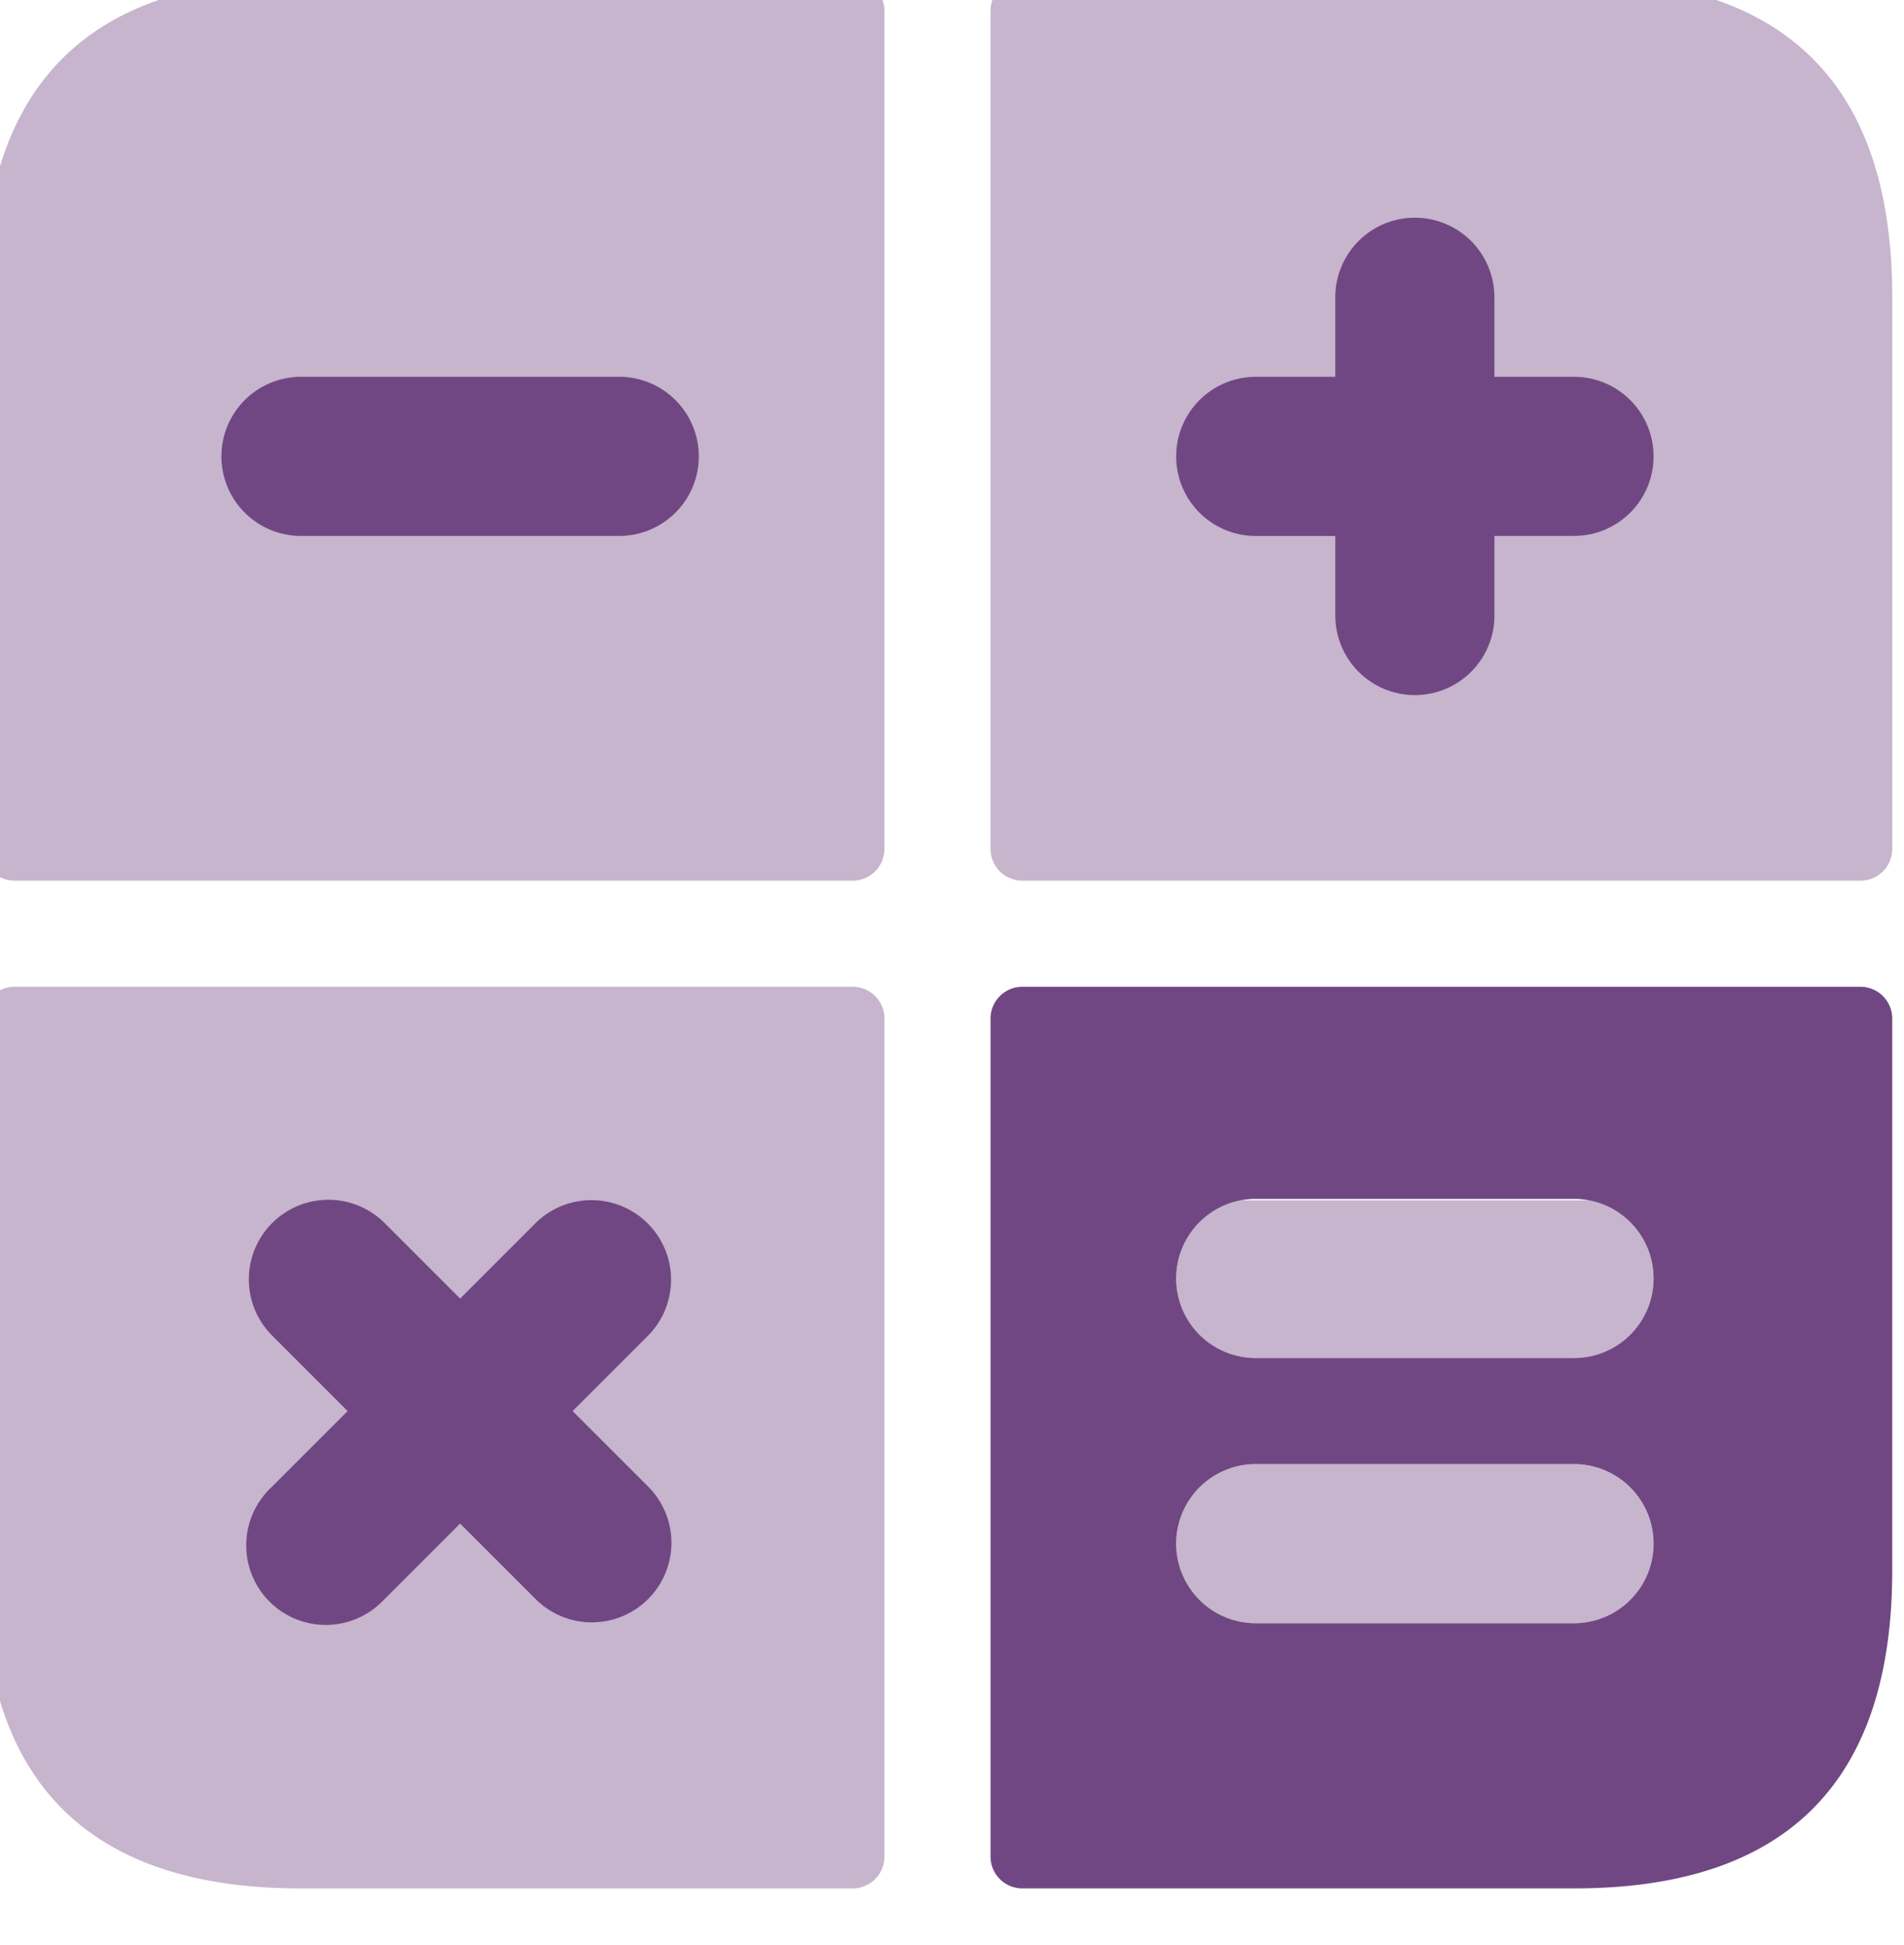 <?xml version="1.0" encoding="UTF-8"?>
<svg xmlns="http://www.w3.org/2000/svg" xmlns:xlink="http://www.w3.org/1999/xlink" width="69.18" height="70.685" viewBox="0 0 69.18 70.685">
  <defs>
    <clipPath id="clip-path">
      <rect id="Rectangle_118" data-name="Rectangle 118" width="69.18" height="70.684" transform="translate(0)" fill="#714783"></rect>
    </clipPath>
    <clipPath id="clip-path-2">
      <rect id="Rectangle_117" data-name="Rectangle 117" width="69.18" height="70.684" fill="#714783"></rect>
    </clipPath>
    <clipPath id="clip-path-4">
      <rect id="Rectangle_116" data-name="Rectangle 116" width="18.047" height="16.543" fill="#714783"></rect>
    </clipPath>
  </defs>
  <g id="Group_315" data-name="Group 315" transform="translate(0)">
    <g id="Group_314" data-name="Group 314" transform="translate(0 0)" clip-path="url(#clip-path)">
      <g id="Group_313" data-name="Group 313" transform="translate(0 0)">
        <g id="Group_312" data-name="Group 312" clip-path="url(#clip-path-2)">
          <g id="Group_308" data-name="Group 308" opacity="0.4" style="mix-blend-mode: normal;isolation: isolate">
            <g id="Group_307" data-name="Group 307">
              <g id="Group_306" data-name="Group 306" clip-path="url(#clip-path-2)">
                <path id="Path_148" data-name="Path 148" d="M69.38,11.563V31.606a1.156,1.156,0,0,1-1.156,1.156H37.773a1.156,1.156,0,0,1-1.156-1.156V1.156A1.156,1.156,0,0,1,37.773,0H57.816Q69.38,0,69.38,11.563M11.563,0Q0,0,0,11.563V31.606a1.156,1.156,0,0,0,1.156,1.156h30.45a1.156,1.156,0,0,0,1.156-1.156V1.156A1.156,1.156,0,0,0,31.606,0ZM0,37.773V57.816Q0,69.38,11.563,69.38H31.606a1.156,1.156,0,0,0,1.156-1.156V37.773a1.156,1.156,0,0,0-1.156-1.156H1.156A1.156,1.156,0,0,0,0,37.773" transform="translate(-0.627 -0.761)" fill="#714783"></path>
              </g>
            </g>
          </g>
          <path id="Path_149" data-name="Path 149" d="M38,39.156v30.45a1.156,1.156,0,0,0,1.156,1.156H59.2q11.563,0,11.563-11.563V39.156A1.156,1.156,0,0,0,69.606,38H39.156A1.156,1.156,0,0,0,38,39.156Zm21.2,21.97H47.636a2.891,2.891,0,1,1,0-5.782H59.2a2.891,2.891,0,1,1,0,5.782m0-9.636H47.636a2.891,2.891,0,1,1,0-5.782H59.2a2.891,2.891,0,0,1,0,5.782" transform="translate(-2.01 -2.144)" fill="#714783"></path>
          <path id="Path_150" data-name="Path 150" d="M23.454,20.563H11.891a2.891,2.891,0,0,1,0-5.782H23.454a2.891,2.891,0,1,1,0,5.782m34.69-5.782H55.253V11.891a2.891,2.891,0,0,0-5.782,0v2.891H46.581a2.891,2.891,0,0,0,0,5.782h2.891v2.891a2.891,2.891,0,1,0,5.782,0V20.563h2.891a2.891,2.891,0,0,0,0-5.782M21.76,52.362l2.774-2.774A2.891,2.891,0,0,0,20.447,45.5l-2.774,2.774L14.9,45.5a2.891,2.891,0,0,0-4.088,4.088l2.774,2.774-2.774,2.774a2.891,2.891,0,1,0,4.015,4.16l.072-.072,2.774-2.774,2.774,2.774a2.891,2.891,0,0,0,4.088-4.088Z" transform="translate(-0.955 -1.089)" fill="#714783"></path>
          <g id="Group_311" data-name="Group 311" transform="translate(42.11 43.614)" opacity="0.4" style="mix-blend-mode: normal;isolation: isolate">
            <g id="Group_310" data-name="Group 310" transform="translate(0 0)">
              <g id="Group_309" data-name="Group 309" transform="translate(0 0)" clip-path="url(#clip-path-4)">
                <path id="Path_151" data-name="Path 151" d="M59.454,51.782H47.891a2.891,2.891,0,0,1,0-5.782H59.454a2.891,2.891,0,0,1,0,5.782m2.891,6.745a2.891,2.891,0,0,0-2.891-2.891H47.891a2.891,2.891,0,0,0,0,5.782H59.454a2.891,2.891,0,0,0,2.891-2.891" transform="translate(-44.375 -46.049)" fill="#714783"></path>
              </g>
            </g>
          </g>
        </g>
      </g>
    </g>
  </g>
</svg>
